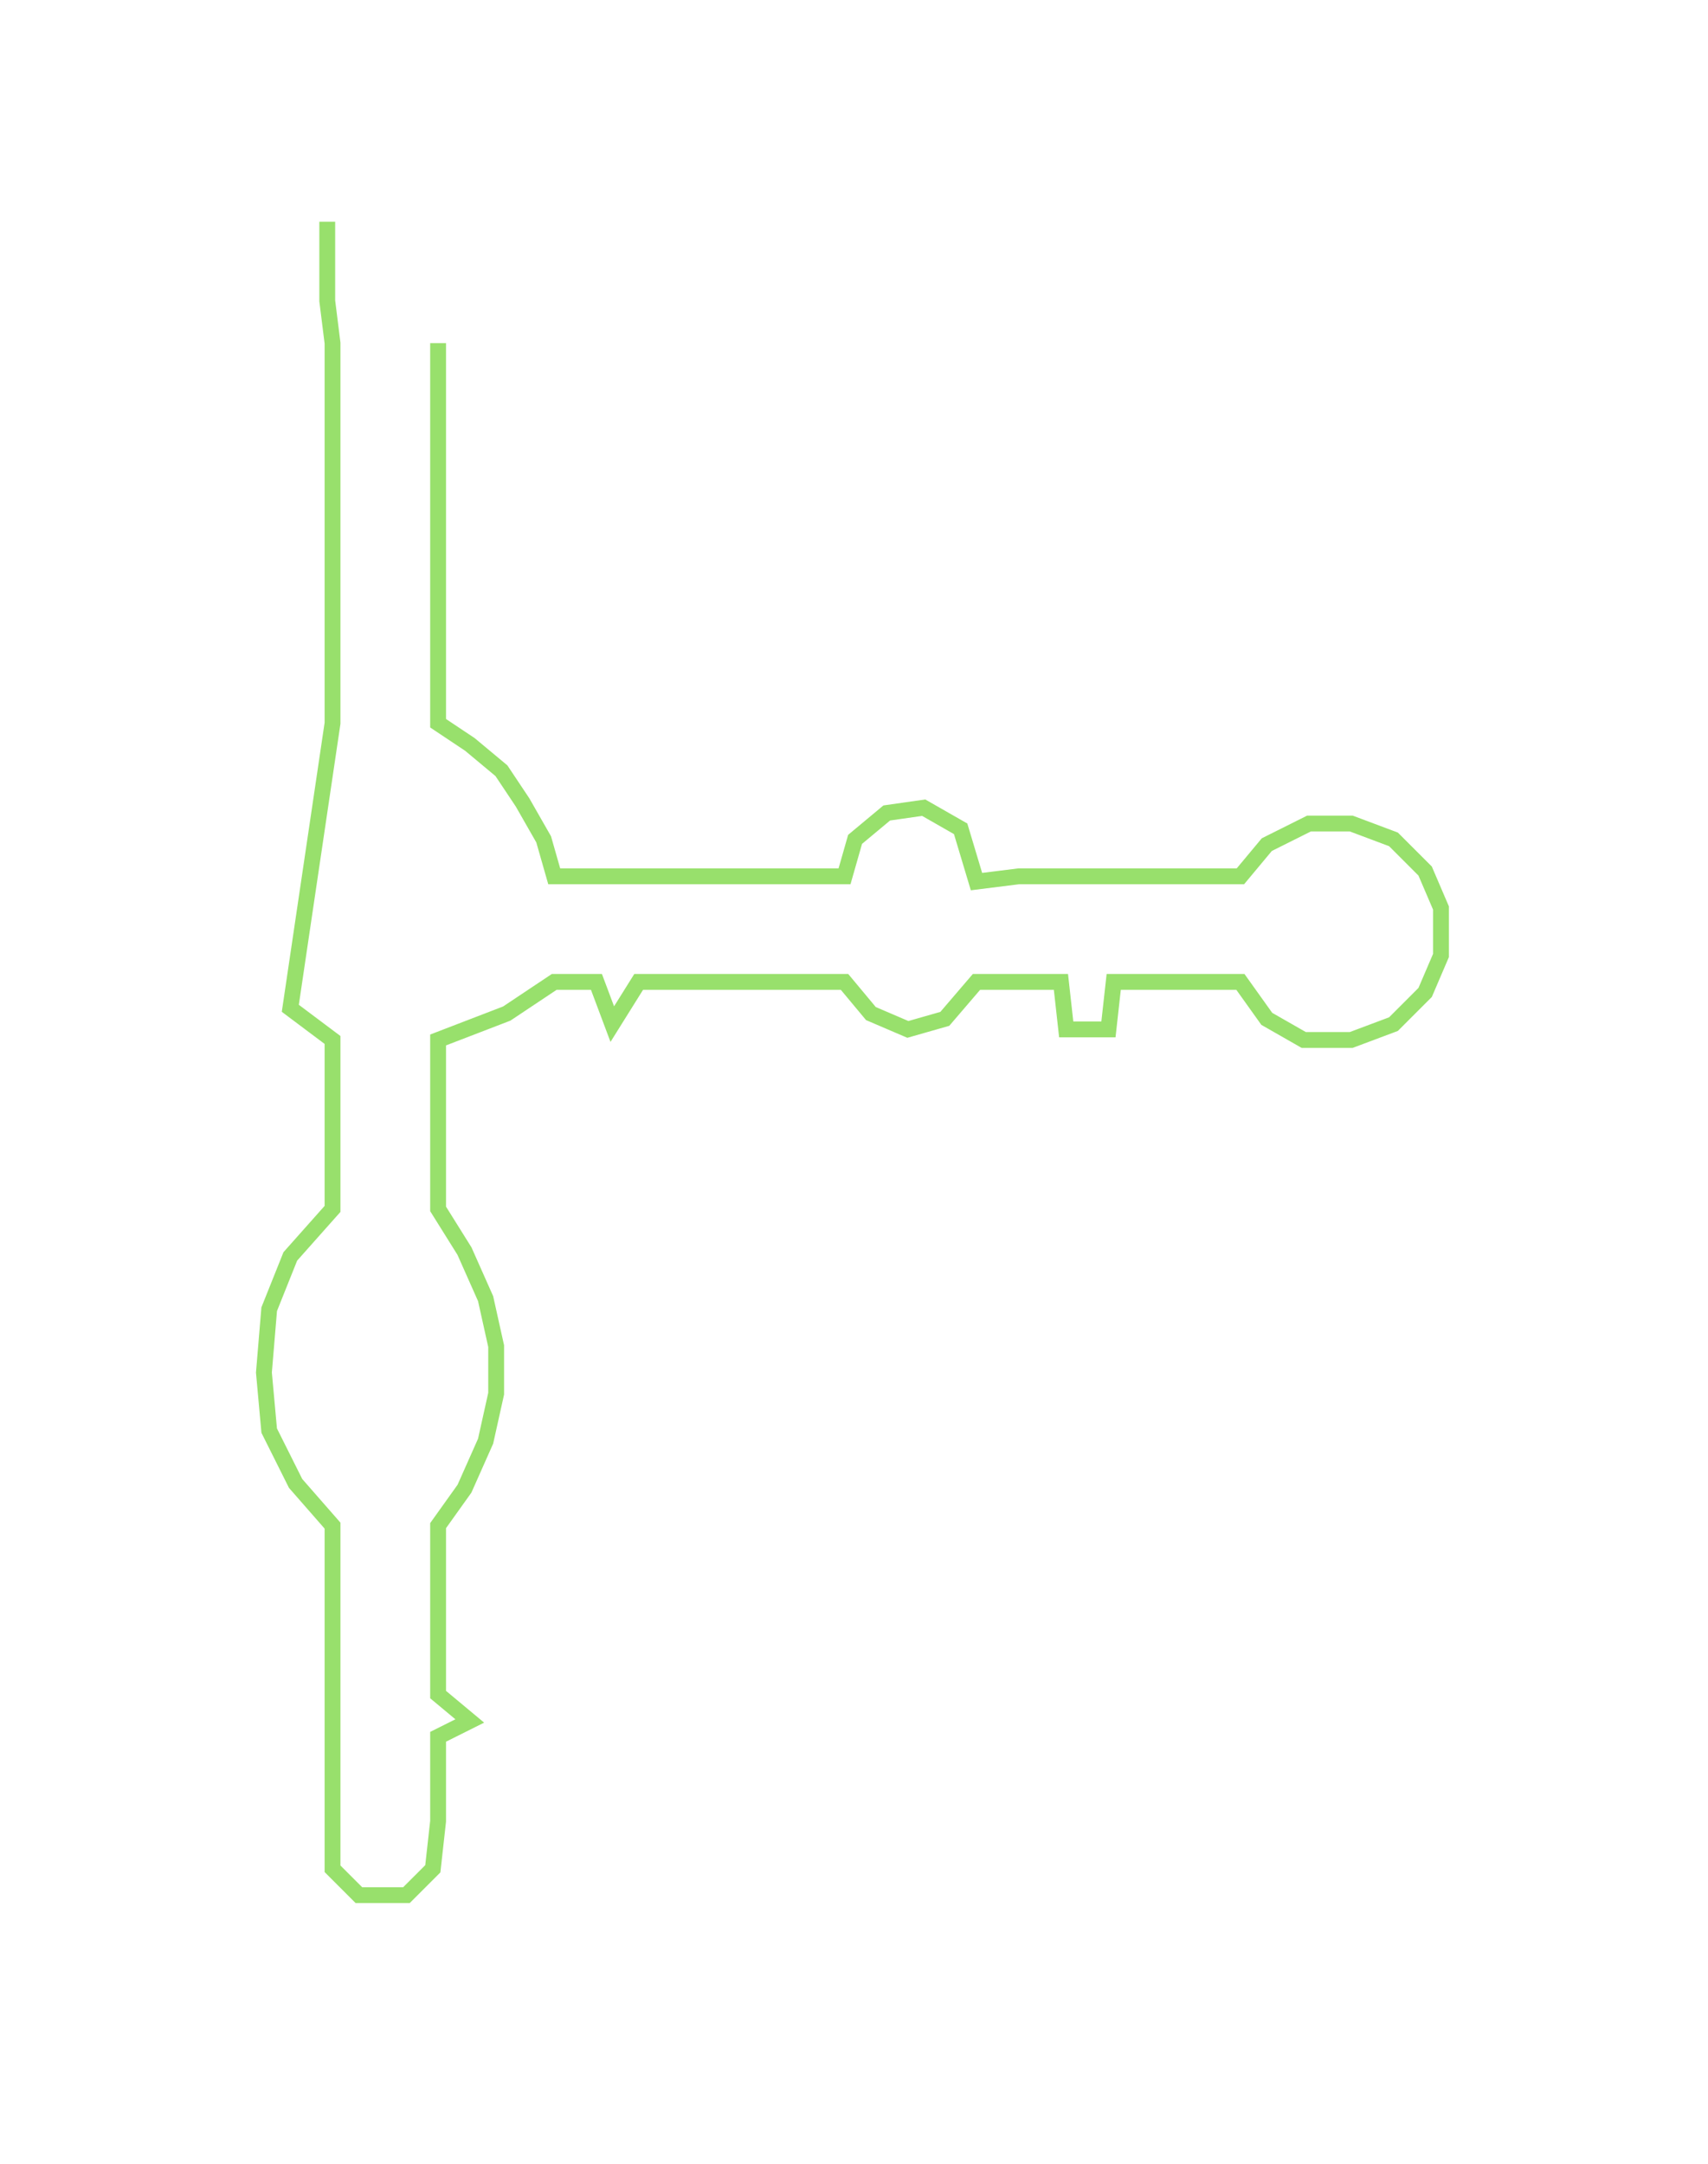 <svg xmlns="http://www.w3.org/2000/svg" width="323.59" height="409.914"><path style="stroke:#98e06c;stroke-width:3px;fill:none;" d="M83 65 L83 65 L83 73 L83 81 L83 89 L83 97 L83 105 L83 113 L83 121 L83 129 L83 137 L89 141 L95 146 L99 152 L103 159 L105 166 L113 166 L121 166 L129 166 L137 166 L145 166 L153 166 L160 166 L162 159 L168 154 L175 153 L182 157 L185 167 L193 166 L201 166 L211 166 L219 166 L227 166 L235 166 L240 160 L248 156 L256 156 L264 159 L270 165 L273 172 L273 181 L270 188 L264 194 L256 197 L247 197 L240 193 L235 186 L227 186 L219 186 L211 186 L210 195 L202 195 L201 186 L193 186 L185 186 L179 193 L172 195 L165 192 L160 186 L153 186 L145 186 L137 186 L129 186 L121 186 L116 194 L113 186 L105 186 L96 192 L83 197 L83 205 L83 213 L83 221 L83 229 L88 237 L92 246 L94 255 L94 264 L92 273 L88 282 L83 289 L83 297 L83 305 L83 313 L83 321 L89 326 L83 329 L83 337 L83 345 L82 354 L77 359 L68 359 L63 354 L63 345 L63 337 L63 329 L63 321 L63 313 L63 305 L63 297 L63 289 L56 281 L51 271 L50 260 L51 248 L55 238 L63 229 L63 221 L63 213 L63 205 L63 197 L55 191 L63 137 L63 129 L63 121 L63 113 L63 105 L63 97 L63 89 L63 81 L63 73 L63 65 L62 57 L62 50 L62 42"/></svg>